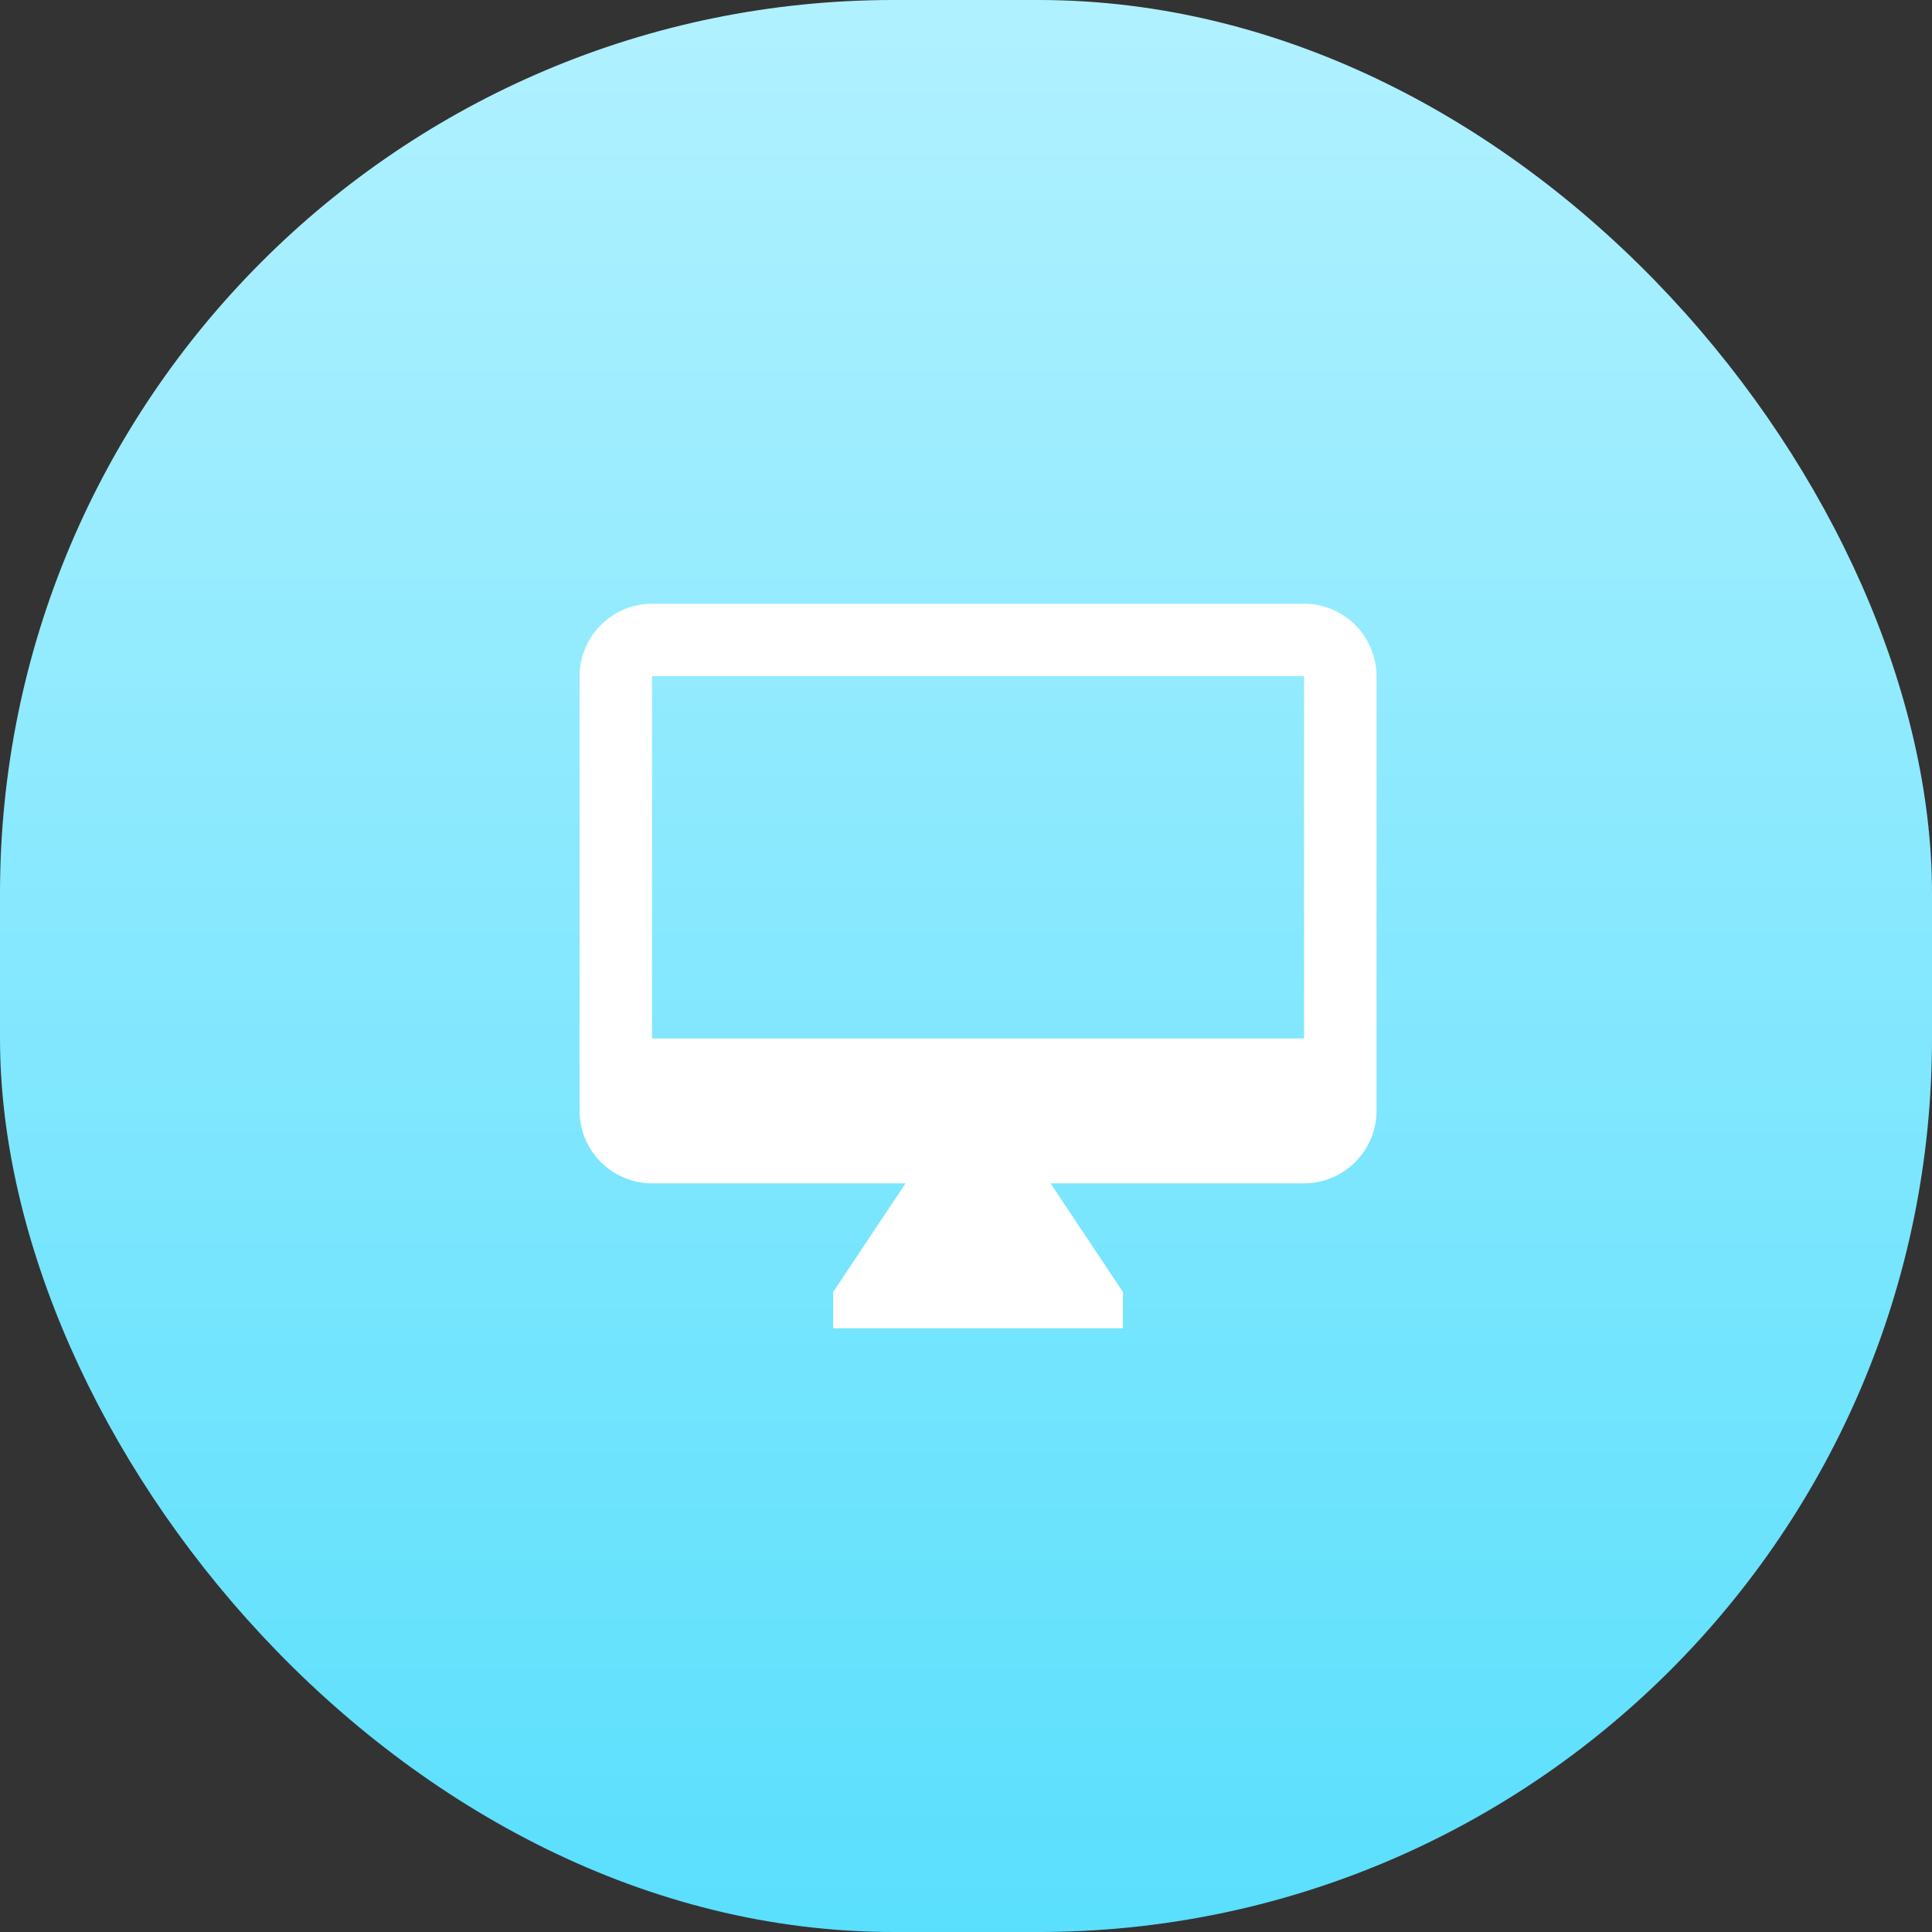 <svg xmlns="http://www.w3.org/2000/svg" xmlns:xlink="http://www.w3.org/1999/xlink" width="80" height="80" viewBox="0 0 80 80">
  <rect x="0" y="0" width="80" height="80" fill="#333333" stroke="none"/>
  <defs>
    <linearGradient id="linear-gradient" x1="0.5" x2="0.5" y2="1" gradientUnits="objectBoundingBox">
      <stop offset="0" stop-color="#b1f1ff"/>
      <stop offset="1" stop-color="#59dffd"/>
    </linearGradient>
  </defs>
  <g id="Group_2333" data-name="Group 2333" transform="translate(-459.742 -1350.742)">
    <rect id="Rectangle_665" data-name="Rectangle 665" width="80" height="80" rx="37" transform="translate(459.742 1350.742)" fill="url(#linear-gradient)"/>
    <path id="Icon_material-desktop-mac" data-name="Icon material-desktop-mac" d="M31.5,3H4.5a3.009,3.009,0,0,0-3,3V24a3.009,3.009,0,0,0,3,3H15l-3,4.5V33H24V31.5L21,27H31.5a3.009,3.009,0,0,0,3-3V6A3.009,3.009,0,0,0,31.5,3Zm0,18H4.5V6h27Z" transform="translate(482.241 1372.742)" fill="#fff"/>
  </g>
</svg>
